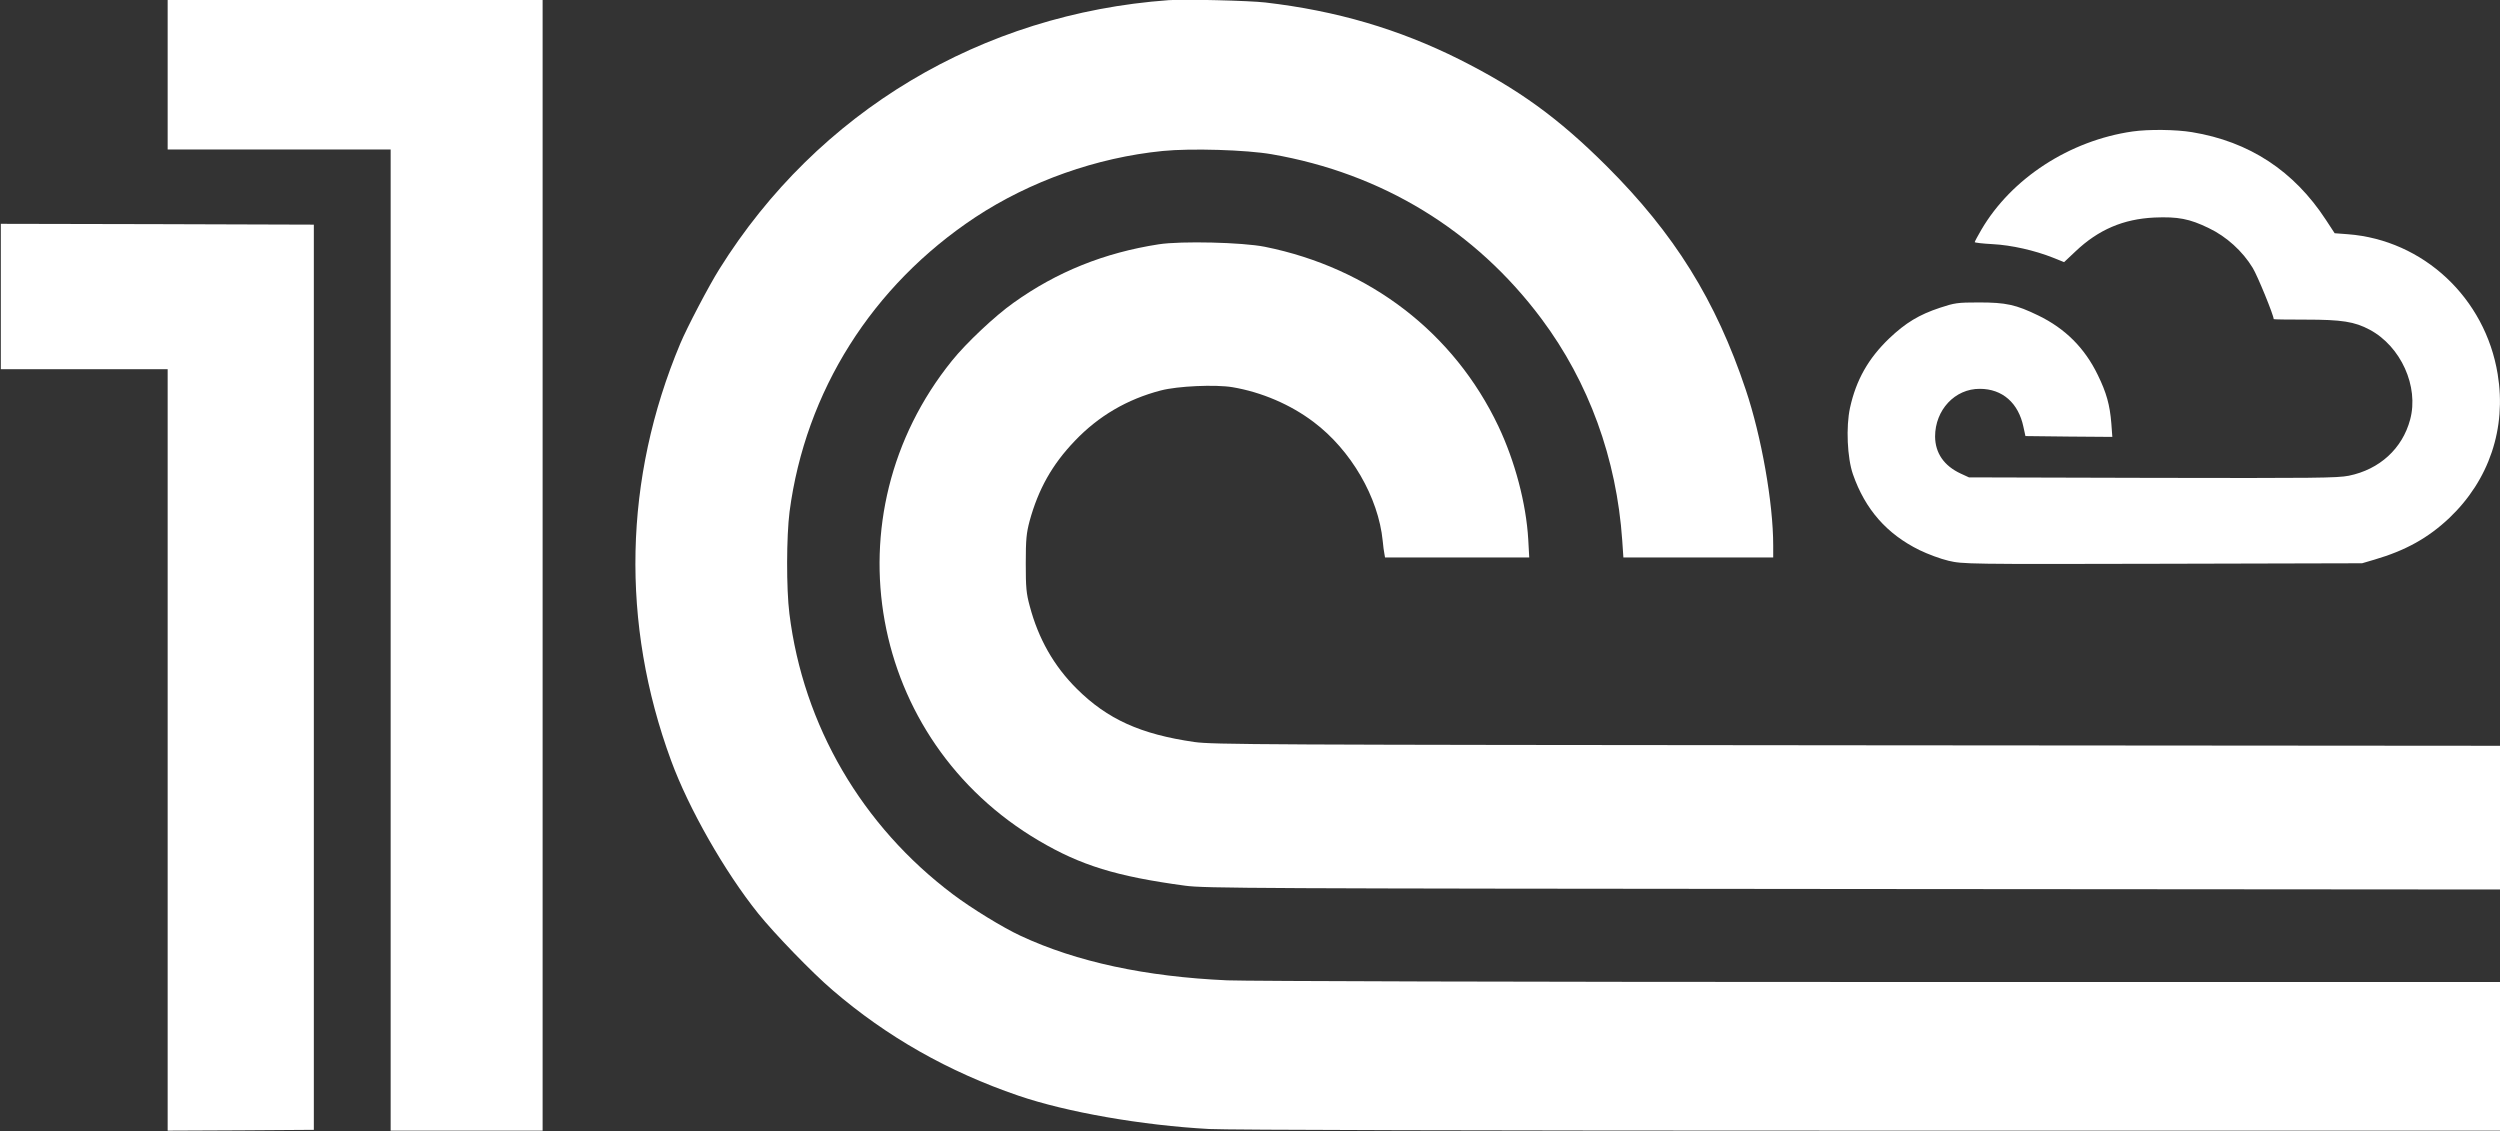 <svg width="2018" height="913" viewBox="0 0 2018 913" fill="none" xmlns="http://www.w3.org/2000/svg">
<rect x="0" y="0" width="2018" height="913" fill="#333333" stroke="none"/>
<path d="M135.333 60V120.667H225.333H315.333V516.667V912.667H376.666H438V456V-0.667H286.666H135.333V60Z" fill="white"/>
<path d="M943.333 0.133C792.266 11.067 660 90.133 580.666 217.2C572.266 230.533 554.533 264.4 549.066 277.467C503.466 386.267 500.933 503.2 541.733 614C555.866 652.533 584.933 703.6 612 737.333C625.066 753.6 655.733 785.333 672 799.2C715.866 836.933 765.466 865.067 822 884.4C860.933 897.733 921.866 908.4 976 911.333C990.8 912.133 1194.13 912.667 1509.07 912.667H2018V852.667V792.667H1518.4C1231.33 792.667 1006.8 792 990.666 791.333C924.666 788.4 868.933 776.4 824 755.467C809.6 748.8 784.4 733.333 769.333 722C695.733 666.667 648.4 585.6 637.2 495.333C634.666 475.067 634.8 433.067 637.333 413.067C650.133 315.867 704 230.533 787.333 175.333C831.466 146.267 885.066 127.2 938.533 121.867C961.2 119.6 1006.13 120.933 1026.67 124.533C1115.73 140 1190.93 185.867 1244.27 257.333C1282.53 308.533 1304.93 370.267 1309.47 436.267L1310.4 450H1370.8H1431.33V440.267C1431.33 406 1421.87 352.4 1409.2 314.667C1385.07 242.4 1351.47 188.533 1296.8 134C1257.73 95.067 1225.6 71.867 1178.13 48C1129.07 23.467 1078.8 8.667 1021.33 2C1008.8 0.533 955.866 -0.8 943.333 0.133Z" fill="white"/>
<path d="M1721.33 106.133C1670.53 113.467 1623.6 144 1599.33 185.467C1596.4 190.533 1594 194.933 1594 195.467C1594 195.867 1600.4 196.667 1608.4 197.067C1623.73 197.867 1642.4 202.133 1657.2 208L1666.13 211.6L1675.33 202.933C1693.87 185.333 1714 176.8 1738.93 175.6C1758 174.8 1767.33 176.533 1782.93 184.133C1797.2 190.933 1810.27 202.8 1818.4 216.267C1822.27 222.533 1835.33 254.533 1835.33 257.6C1835.33 257.867 1846.93 258 1861.07 258C1890.4 258 1900.53 259.6 1912.8 266.133C1938 279.6 1952.67 312 1945.47 338.667C1939.2 362.133 1920.8 378.933 1896 384C1886.53 385.867 1868.93 386 1737.33 385.733L1589.33 385.333L1582.67 382.267C1569.2 376 1562.13 365.733 1562 352.4C1562 330.933 1578 313.733 1598.13 313.867C1616.4 313.867 1629.33 325.333 1633.33 344.667L1634.93 352L1670 352.4L1705.07 352.667L1704.27 341.733C1703.07 326.933 1700.4 317.067 1693.33 302.667C1682.8 280.933 1667.07 265.2 1645.33 254.667C1627.2 245.867 1619.2 244.133 1597.33 244.133C1580 244.133 1577.73 244.533 1566 248.4C1549.07 254 1538.27 260.533 1524.93 273.2C1508.13 289.333 1498.27 306.667 1493.33 329.2C1490 344.4 1491.07 369.6 1495.73 382.933C1505.6 411.2 1523.07 431.067 1549.33 444C1555.87 447.2 1566.53 451.2 1572.93 452.667C1584.4 455.333 1587.07 455.467 1745.6 455.067L1906.67 454.667L1916.67 451.733C1941.73 444.4 1960 434.267 1977.07 418.133C2009.2 387.6 2023.33 345.733 2016.13 302C2006.13 240.533 1956.13 193.733 1895.2 189.067L1884.53 188.267L1877.47 177.467C1851.6 137.867 1815.6 114.267 1769.33 106.667C1756.4 104.533 1734.27 104.267 1721.33 106.133Z" fill="white"/>
<path d="M0.667 239.333V298H68H135.333V605.333V912.667L194.4 912.4L253.333 912V546.667V181.333L127.067 180.933L0.667 180.667V239.333Z" fill="white"/>
<path d="M935.333 197.2C891.466 204 853.2 219.333 818.133 244.4C803.2 254.933 779.866 276.933 768.4 291.2C667.866 415.867 700.8 597.6 838.667 678.667C872.4 698.533 901.2 707.467 956.667 714.933C972.133 717.067 1012.93 717.2 1495.73 717.6L2018 718V660V602L1499.07 601.6C1016 601.2 978.933 601.067 964 598.933C920.667 592.667 893.867 580.533 869.2 556C850.666 537.6 838.133 515.467 831.2 489.2C828.4 478.933 828 474.267 828 454.667C828 435.2 828.533 430.4 831.067 420.667C838.133 394.933 849.2 375.067 867.6 355.867C886.8 335.733 909.867 322.267 936.933 315.2C950.533 311.6 981.067 310.267 994.8 312.533C1018.4 316.533 1041.73 326.533 1060.4 340.667C1090.53 363.333 1112.67 401.467 1116.13 436.667C1116.53 440.667 1117.07 445.333 1117.47 446.933L1118 450H1176.27H1234.4L1233.6 435.333C1231.87 406.267 1222.93 372.4 1209.47 344C1173.6 268.533 1105.6 216.267 1020.93 199.2C1002.93 195.6 953.467 194.4 935.333 197.2Z" fill="white"/>
</svg>
